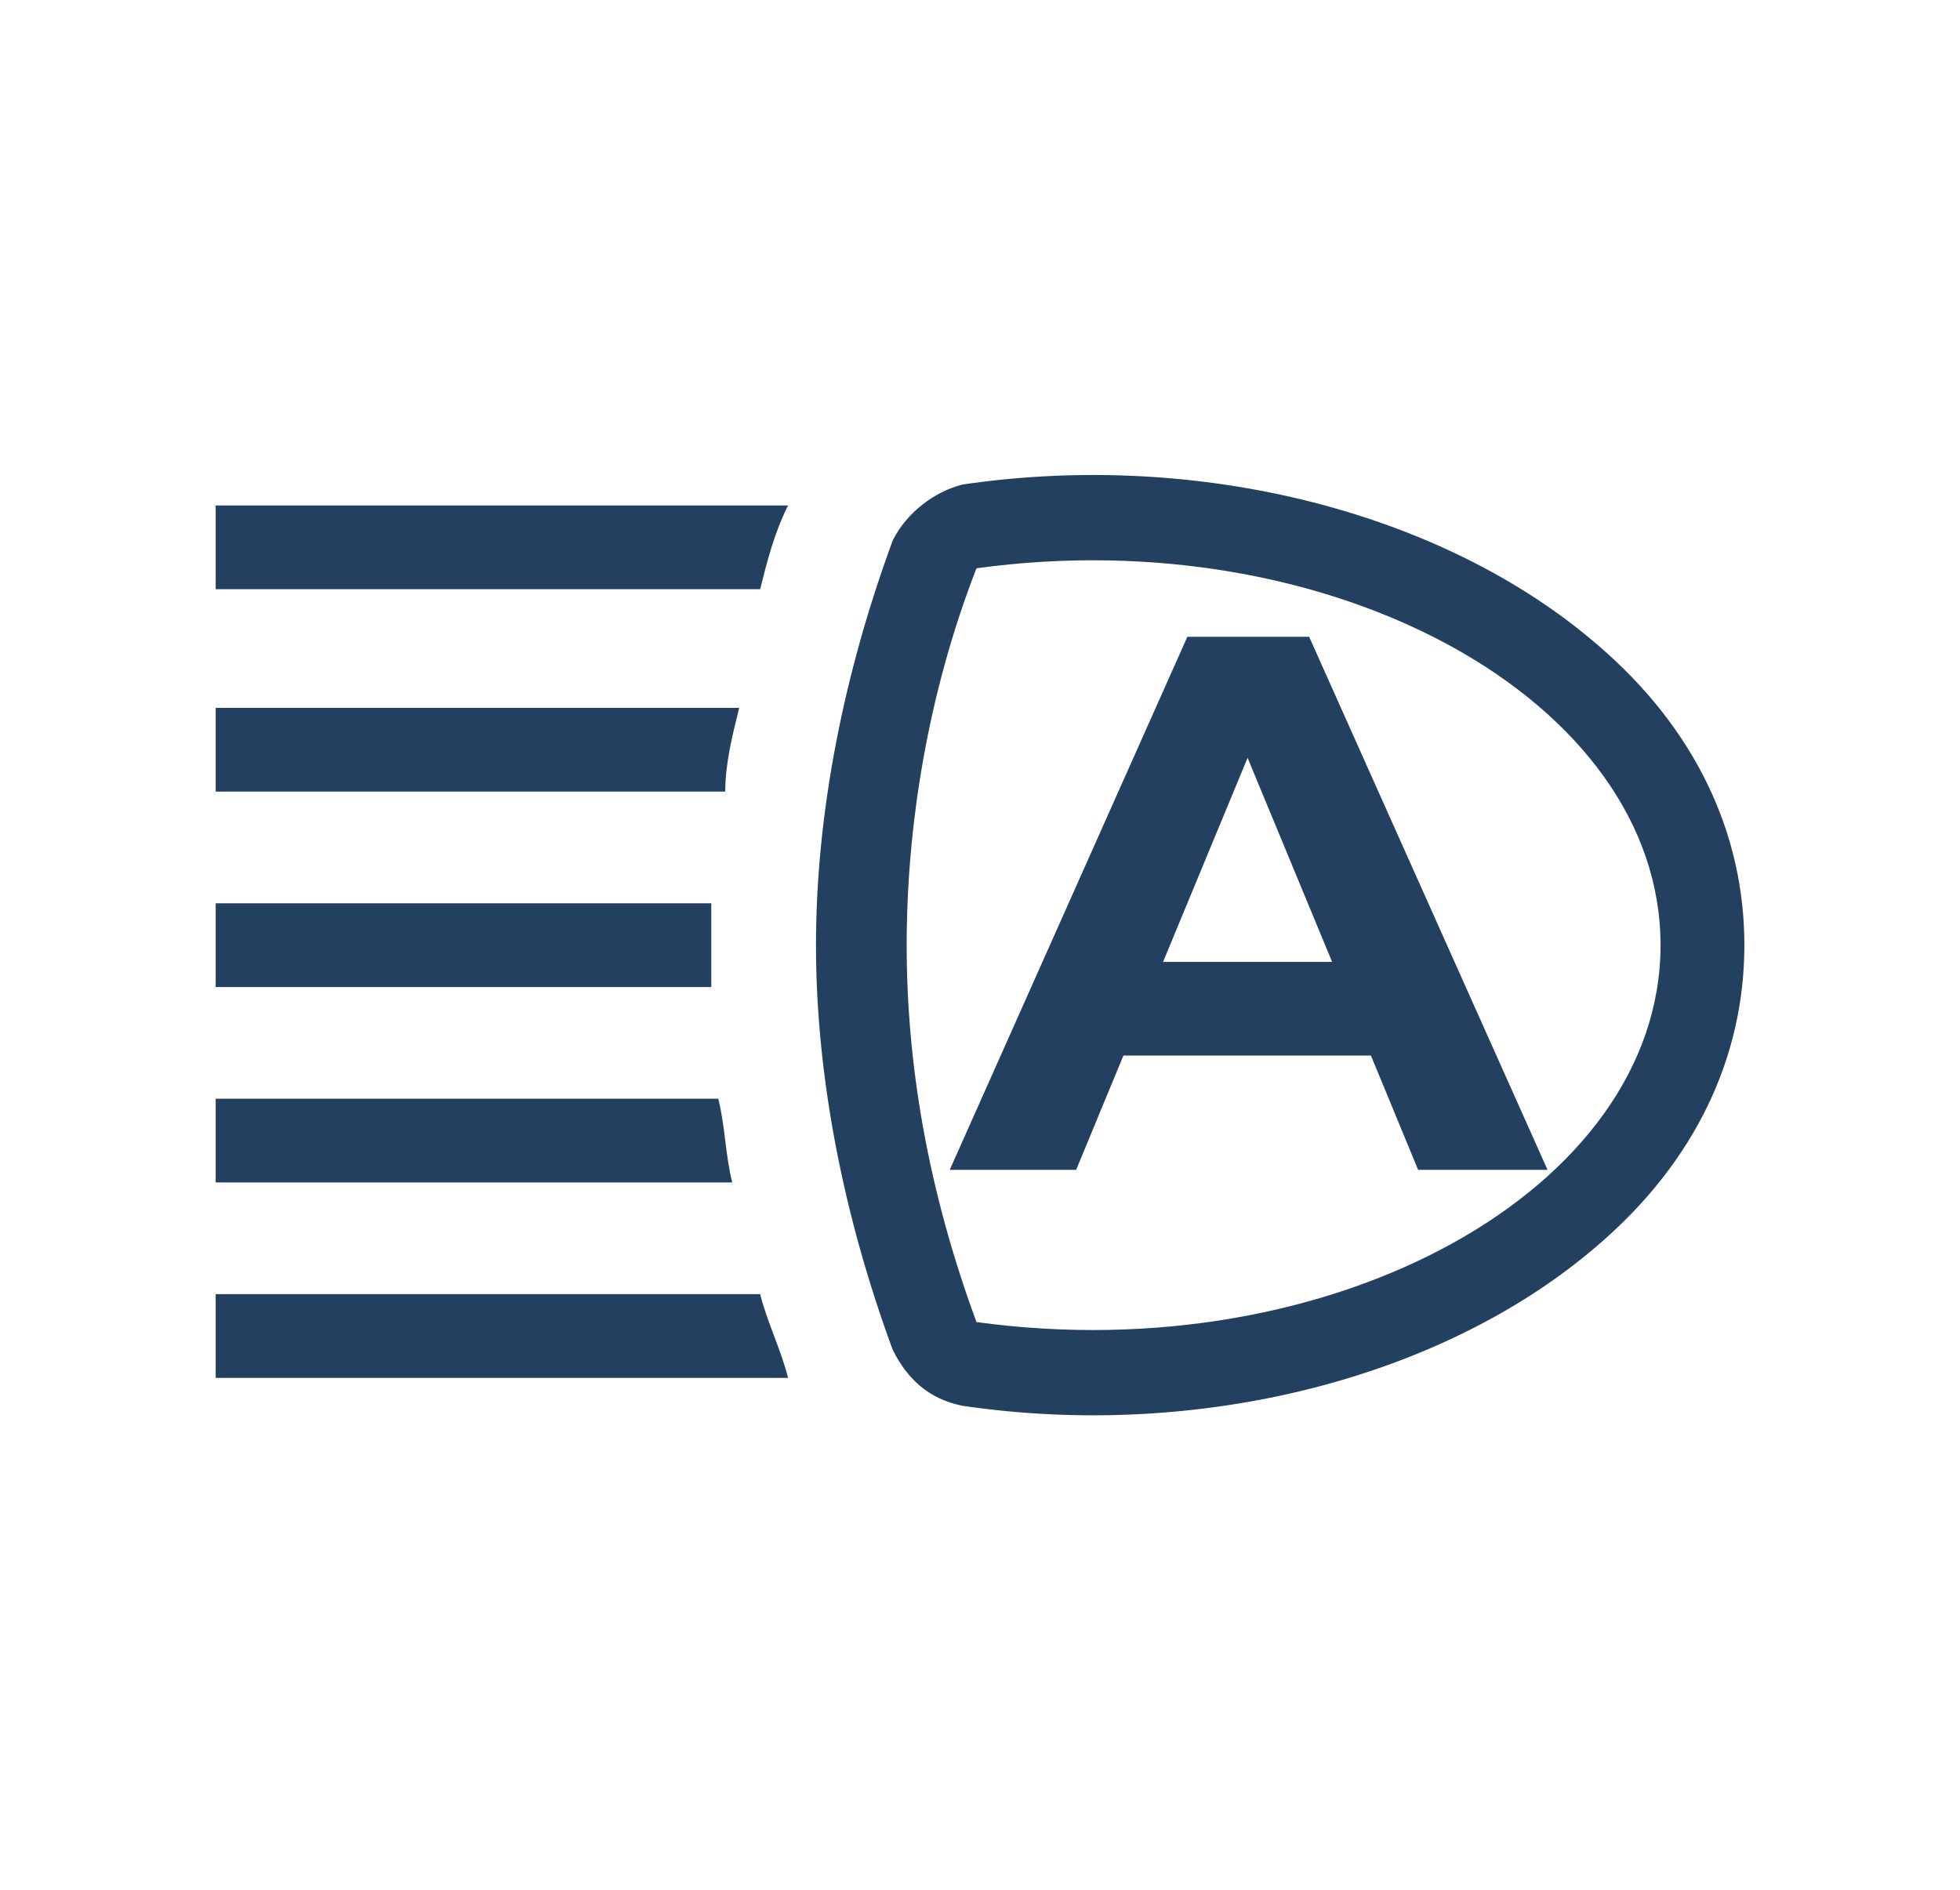 <?xml version="1.0" encoding="utf-8"?>
<!-- Generator: Adobe Illustrator 27.6.0, SVG Export Plug-In . SVG Version: 6.00 Build 0)  -->
<svg version="1.1" id="Layer_1" xmlns="http://www.w3.org/2000/svg" xmlns:xlink="http://www.w3.org/1999/xlink" x="0px" y="0px"
	 viewBox="0 0 28.079 27.084" style="enable-background:new 0 0 28.079 27.084;" xml:space="preserve" fill="#244060">
<g>
	<g>
		<path d="M22.89,9.242c-2.2-1.9-5.7-2.8-9.1-2.3c-0.4,0.1-0.8,0.4-1,0.8c-0.7,1.9-1.1,3.9-1.1,5.8s0.4,3.9,1.1,5.8
			c0.2,0.4,0.5,0.7,1,0.8c3.4,0.5,6.9-0.4,9.1-2.3c1.4-1.2,2.1-2.7,2.1-4.3S24.29,10.442,22.89,9.242z M13.989,18.942
			c-0.7-1.9-1-3.7-1-5.4s0.3-3.6,1-5.4c5.1-0.7,9.8,1.9,9.8,5.4S19.09,19.642,13.989,18.942z"/>
		<g>
			<rect x="3.09" y="12.942" width="7.1" height="1.2"/>
			<path d="M3.09,10.042v1.3h7.3c0-0.4,0.1-0.8,0.2-1.2h-7.5V10.042z"/>
			<path d="M3.09,15.742v1.2h7.4c-0.1-0.4-0.1-0.8-0.2-1.2C10.29,15.742,3.09,15.742,3.09,15.742z"/>
			<path d="M3.09,18.542v1.2h8.2c-0.1-0.4-0.3-0.8-0.4-1.2H3.09z"/>
			<g>
				<path d="M3.09,7.242v1.2h7.8c0.1-0.4,0.2-0.8,0.4-1.2C11.29,7.242,3.09,7.242,3.09,7.242z"/>
				<path d="M3.09,8.542L3.09,8.542L3.09,8.542L3.09,8.542L3.09,8.542L3.09,8.542L3.09,8.542L3.09,8.542
					L3.09,8.542L3.09,8.542L3.09,8.542L3.09,8.542L3.09,8.542L3.09,8.542L3.09,8.542L3.09,8.542L3.09,8.542
					L3.09,8.542L3.09,8.542L3.09,8.542z M3.09,8.542L3.09,8.542L3.09,8.542L3.09,8.542L3.09,8.542L3.09,8.542
					L3.09,8.542L3.09,8.542L3.09,8.542L3.09,8.542L3.09,8.542z M3.09,8.542L3.09,8.542L3.09,8.542L3.09,8.542
					L3.09,8.542L3.09,8.542L3.09,8.542z M3.09,8.542L3.09,8.542L3.09,8.542L3.09,8.542L3.09,8.542z M3.09,8.542
					L3.09,8.542L3.09,8.542L3.09,8.542L3.09,8.542z"/>
			</g>
		</g>
	</g>
	<g>
		<path d="M19.64,15.124h-3.546l-0.677,1.637h-1.811l3.404-7.637h1.745l3.415,7.637h-1.854
			L19.64,15.124z M19.084,13.782l-1.211-2.924l-1.211,2.924H19.084z"/>
	</g>
</g>
</svg>
